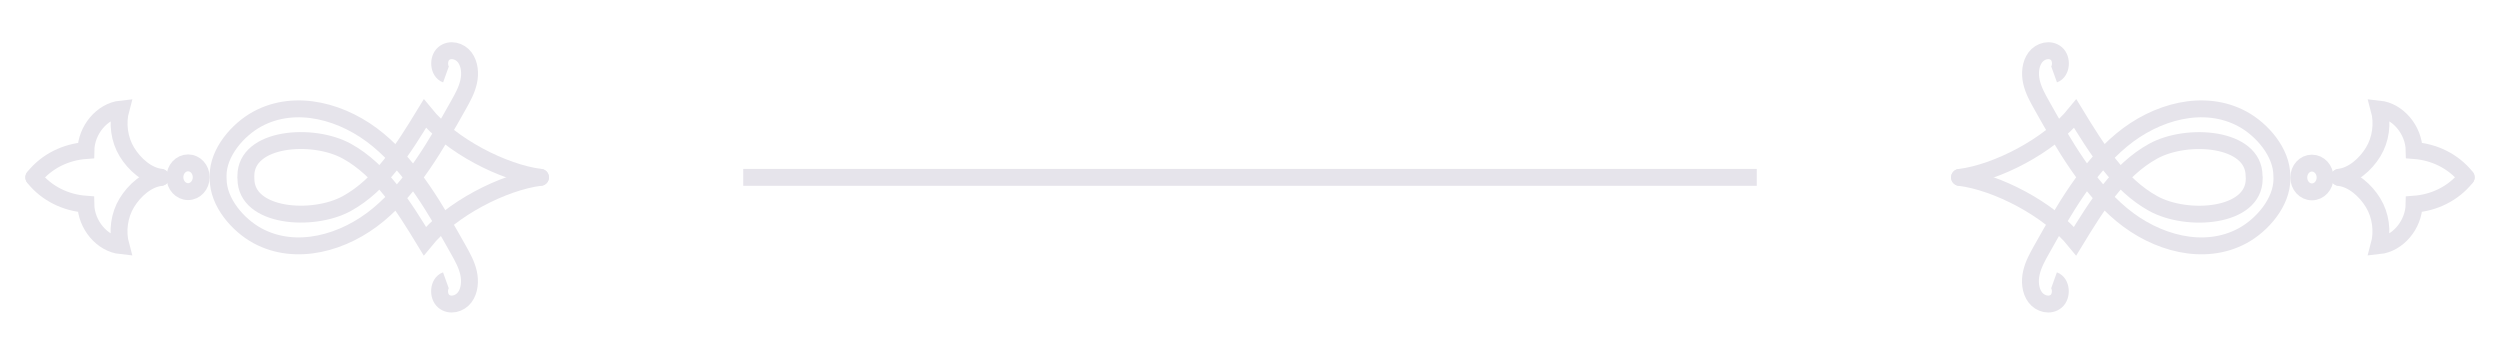<svg width="148" height="21" viewBox="0 0 148 21" fill="none" xmlns="http://www.w3.org/2000/svg">
<path d="M9.528 10.493C8.722 10.402 7.963 9.735 7.513 8.998C7.062 8.261 6.93 7.302 7.162 6.453C6.051 6.57 5.104 7.69 5.085 8.911C3.912 8.997 2.779 9.526 2.004 10.493" stroke="#E6E4EB" stroke-linecap="round"/>
<path fill-rule="evenodd" clip-rule="evenodd" d="M10.355 10.492C10.355 10.963 10.704 11.344 11.134 11.344C11.564 11.344 11.912 10.963 11.912 10.492C11.912 10.022 11.564 9.641 11.134 9.641C10.704 9.641 10.355 10.022 10.355 10.492Z" stroke="#E6E4EB"/>
<path d="M31.995 10.499C29.805 10.772 26.692 12.366 25.148 14.271C23.895 12.21 22.552 10.061 20.53 8.948C18.509 7.835 14.555 8.131 14.555 10.41" stroke="#E6E4EB" stroke-linecap="round"/>
<path d="M26.396 16.593C25.954 16.752 25.898 17.519 26.266 17.831C26.634 18.143 27.215 17.997 27.51 17.603C27.804 17.209 27.848 16.646 27.737 16.151C27.626 15.657 27.378 15.214 27.135 14.78C25.802 12.407 24.423 9.977 22.396 8.292C20.368 6.606 17.516 5.808 15.235 7.046C14.088 7.669 12.91 9.013 12.91 10.407L12.915 10.593C12.915 11.987 14.093 13.331 15.24 13.954C17.521 15.191 20.373 14.393 22.401 12.708C24.428 11.023 25.808 8.593 27.14 6.22C27.384 5.786 27.631 5.343 27.742 4.849C27.854 4.355 27.809 3.792 27.515 3.398C27.22 3.003 26.639 2.857 26.271 3.169C25.903 3.481 25.959 4.248 26.401 4.407" stroke="#E6E4EB"/>
<path d="M9.524 10.508C8.718 10.599 7.959 11.265 7.509 12.002C7.058 12.739 6.926 13.698 7.158 14.547C6.047 14.43 5.1 13.31 5.081 12.089C3.908 12.003 2.775 11.475 2 10.508" stroke="#E6E4EB" stroke-linecap="round"/>
<path d="M31.999 10.498C29.809 10.225 26.695 8.632 25.152 6.727C23.898 8.787 22.556 10.937 20.534 12.049C18.513 13.162 14.559 12.867 14.559 10.587" stroke="#E6E4EB" stroke-linecap="round"/>
<path d="M138.472 10.507C139.278 10.598 140.037 11.265 140.487 12.002C140.938 12.739 141.07 13.698 140.838 14.547C141.949 14.43 142.896 13.31 142.915 12.089C144.088 12.003 145.221 11.474 145.996 10.507" stroke="#E6E4EB" stroke-linecap="round"/>
<path fill-rule="evenodd" clip-rule="evenodd" d="M137.645 10.508C137.645 10.037 137.296 9.656 136.866 9.656C136.436 9.656 136.088 10.037 136.088 10.508C136.088 10.978 136.436 11.359 136.866 11.359C137.296 11.359 137.645 10.978 137.645 10.508Z" stroke="#E6E4EB"/>
<path d="M116.009 10.501C118.199 10.228 121.312 8.634 122.856 6.729C124.109 8.79 125.452 10.939 127.474 12.052C129.495 13.165 133.449 12.869 133.449 10.59" stroke="#E6E4EB" stroke-linecap="round"/>
<path d="M121.604 4.407C122.046 4.248 122.102 3.481 121.734 3.169C121.366 2.857 120.785 3.003 120.49 3.397C120.196 3.792 120.152 4.354 120.263 4.849C120.374 5.343 120.622 5.786 120.865 6.22C122.198 8.593 123.577 11.023 125.604 12.708C127.632 14.394 130.484 15.192 132.765 13.954C133.912 13.331 135.09 11.987 135.09 10.593L135.085 10.407C135.085 9.013 133.907 7.669 132.76 7.046C130.479 5.808 127.627 6.606 125.599 8.292C123.572 9.977 122.192 12.407 120.86 14.78C120.616 15.214 120.369 15.657 120.258 16.151C120.146 16.645 120.19 17.209 120.485 17.602C120.78 17.997 121.361 18.143 121.729 17.831C122.097 17.519 122.041 16.752 121.599 16.593" stroke="#E6E4EB"/>
<path d="M138.476 10.492C139.282 10.401 140.041 9.735 140.491 8.998C140.942 8.261 141.074 7.302 140.842 6.453C141.953 6.57 142.9 7.69 142.919 8.91C144.092 8.997 145.225 9.525 146 10.492" stroke="#E6E4EB" stroke-linecap="round"/>
<path d="M116.001 10.502C118.191 10.775 121.304 12.368 122.848 14.273C124.101 12.213 125.444 10.063 127.466 8.951C129.487 7.838 133.441 8.133 133.441 10.413" stroke="#E6E4EB" stroke-linecap="round"/>
<path d="M44 10.5H104" stroke="#E6E4EB"/>
</svg>
